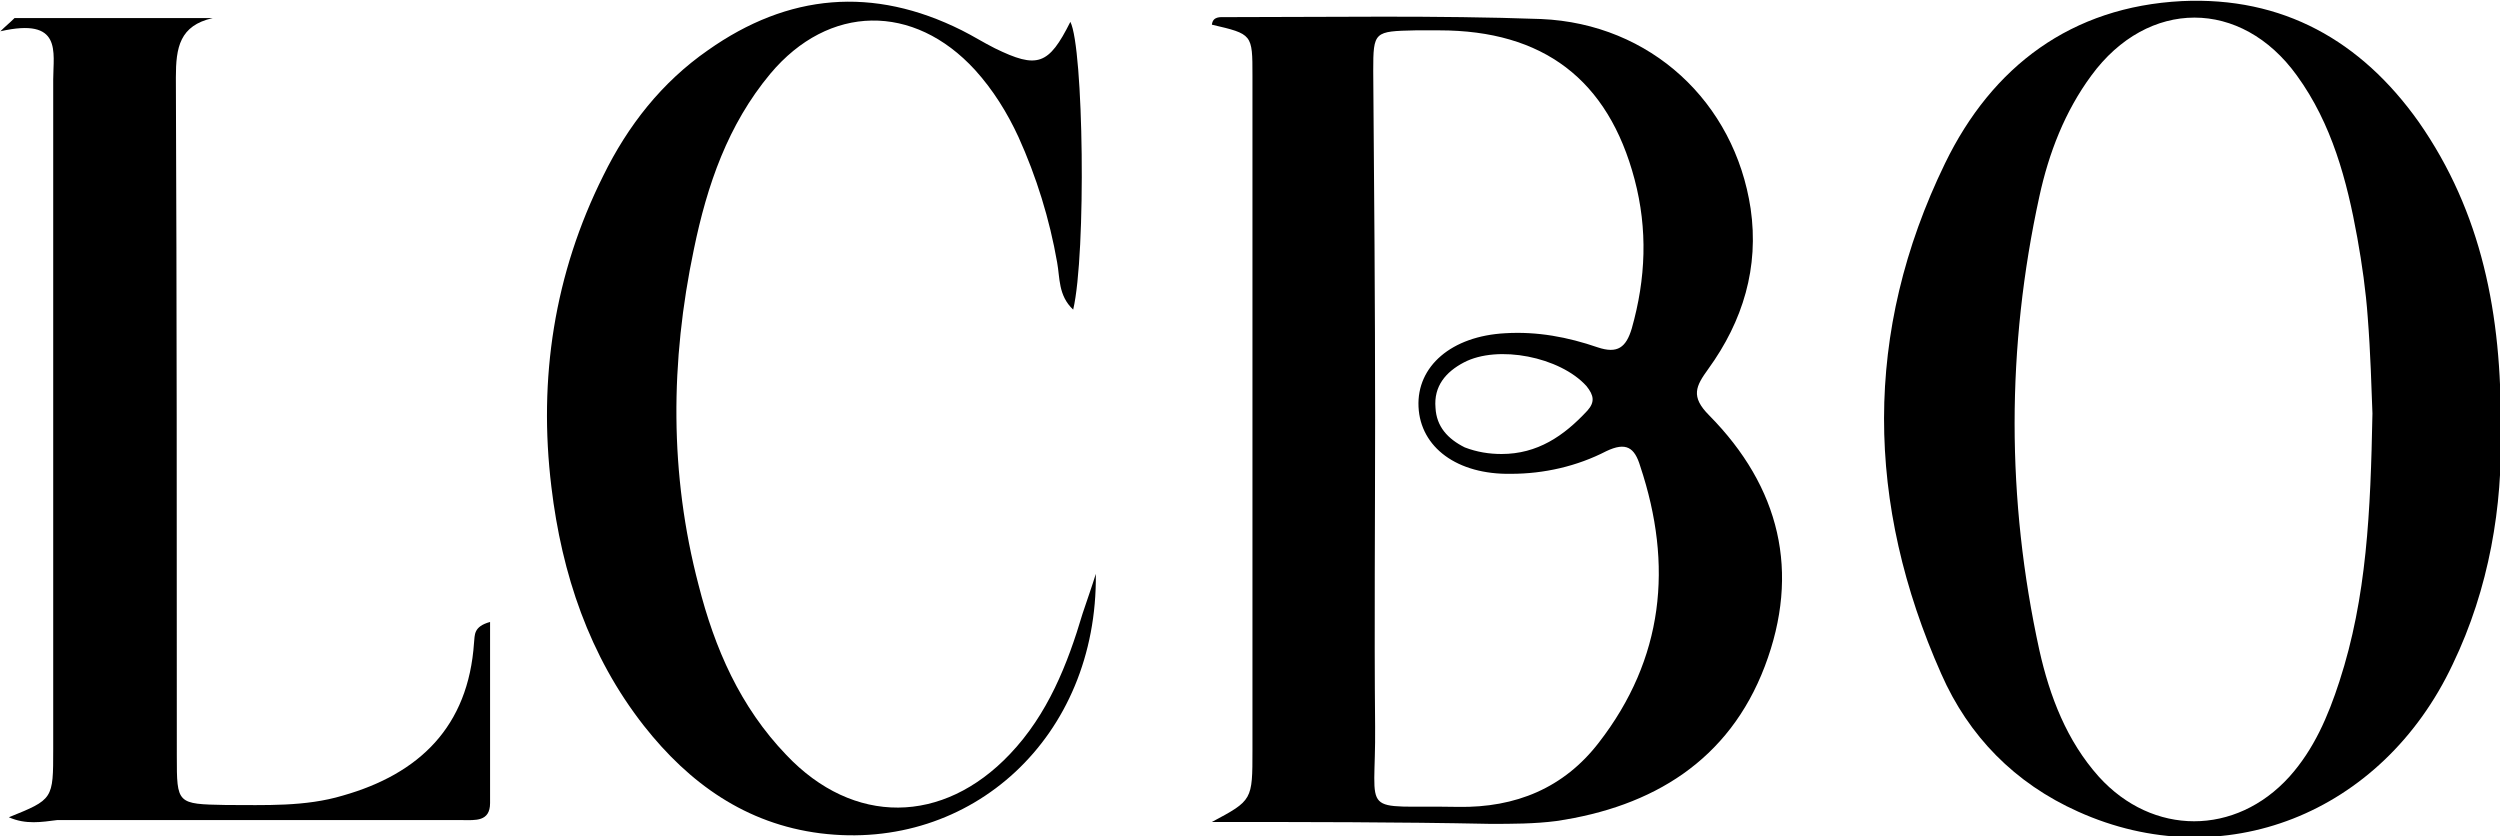 <?xml version="1.0" encoding="UTF-8" standalone="no"?>
<!-- Generator: Adobe Illustrator 21.0.2, SVG Export Plug-In . SVG Version: 6.00 Build 0)  -->
<svg xmlns:dc="http://purl.org/dc/elements/1.1/" xmlns:cc="http://creativecommons.org/ns#" xmlns:rdf="http://www.w3.org/1999/02/22-rdf-syntax-ns#" xmlns:svg="http://www.w3.org/2000/svg" xmlns="http://www.w3.org/2000/svg" xmlns:sodipodi="http://sodipodi.sourceforge.net/DTD/sodipodi-0.dtd" xmlns:inkscape="http://www.inkscape.org/namespaces/inkscape" version="1.1" id="Layer_1" x="0px" y="0px" viewBox="0 0 520.908 174.258" xml:space="preserve" sodipodi:docname="lcbo-logo-310x310.svg" width="520.908" height="174.258" inkscape:version="0.92.1 r15371">
  <defs id="defs3793"></defs>
  <g id="g3788" transform="matrix(1.966,0,0,1.966,-342.203,-693.966)">
    <g id="g3786">
      <path d="m 302.5,440.1 c 4.3,-2.3 4.3,-2.3 4.3,-7.6 0,-23.8 0,-47.7 0,-71.5 0,-4.4 0,-4.4 -4.3,-5.4 0.1,-0.9 0.9,-0.8 1.4,-0.8 11.2,0 22.3,-0.2 33.5,0.2 11.6,0.5 20.5,8.8 22.2,20.1 0.9,6.2 -0.8,11.9 -4.5,17 -1.3,1.8 -1.9,2.9 0.1,4.9 7.5,7.6 9.7,16.6 5.9,26.6 -3.8,10 -11.9,14.9 -22.1,16.4 -2.3,0.3 -4.7,0.3 -7,0.3 -9.9,-0.2 -19.7,-0.2 -29.5,-0.2 z m 17.3,-42.6 c 0,10.8 -0.1,21.7 0,32.5 0.1,9.8 -1.9,8.3 8.8,8.5 6.1,0.1 11.2,-2 14.9,-6.8 6.9,-8.9 7.9,-18.8 4.4,-29.3 -0.6,-2 -1.5,-2.6 -3.6,-1.6 -3.1,1.6 -6.6,2.4 -10.1,2.4 -5.7,0.1 -9.6,-2.8 -9.8,-7.1 -0.2,-4.3 3.5,-7.5 9.2,-7.8 3.4,-0.2 6.6,0.4 9.8,1.5 2.1,0.7 3,0 3.6,-2 1.5,-5.3 1.7,-10.5 0.3,-15.8 -2.8,-10.6 -9.7,-15.8 -20.7,-15.8 -0.8,0 -1.7,0 -2.5,0 -4.4,0.1 -4.5,0.1 -4.5,4.3 0.1,12.3 0.2,24.7 0.2,37 z m 13.4,3.6 c 3.8,0 6.6,-1.9 9.1,-4.6 0.8,-0.9 0.7,-1.6 -0.1,-2.6 -2.8,-3.1 -9.4,-4.4 -13,-2.5 -1.9,1 -3.2,2.5 -3,4.8 0.1,2 1.3,3.3 3.1,4.2 1.3,0.5 2.6,0.7 3.9,0.7 z" id="path3778" inkscape:connector-curvature="0"></path>
      <path d="m 439.1,398.4 c 0.2,8.2 -1.2,16.9 -5.1,25 -7.5,15.9 -24.4,22.5 -39.7,15.6 -6.7,-3 -11.6,-8 -14.5,-14.6 -8,-18 -8.3,-36.2 0.4,-54.1 5,-10.3 13.4,-16.6 25.1,-17.2 10.7,-0.5 19,4.2 25.1,12.8 6.7,9.6 8.8,20.4 8.7,32.5 z m -13.6,-1.6 c -0.1,-2.6 -0.2,-6.4 -0.5,-10.2 -0.2,-2.8 -0.6,-5.6 -1.1,-8.4 -1.1,-6.1 -2.7,-12.1 -6.4,-17.2 -5.9,-8.2 -15.8,-8.2 -21.8,0 -2.8,3.8 -4.5,8.2 -5.5,12.8 -3.5,16 -3.5,32.1 0,48.1 1.1,4.9 2.9,9.6 6.3,13.4 5.7,6.3 14.5,6.3 20.2,0 2.6,-2.9 4.1,-6.4 5.3,-10.1 2.9,-8.9 3.3,-18 3.5,-28.4 z" id="path3780" inkscape:connector-curvature="0"></path>
      <path d="m 290.2,413.8 c 0.2,17.3 -13.2,29.5 -29.2,27.5 -7.9,-1 -13.9,-5.3 -18.7,-11.4 -5.8,-7.4 -8.7,-16.1 -9.8,-25.3 -1.4,-11.5 0.3,-22.6 5.5,-33 2.6,-5.3 6.2,-9.9 11.1,-13.3 8.5,-6 17.5,-6.8 26.9,-2.1 1.2,0.6 2.3,1.3 3.5,1.9 4.5,2.2 5.7,1.8 8,-2.8 1.4,2.7 1.7,24.5 0.3,30.5 -1.6,-1.5 -1.4,-3.4 -1.7,-5 -0.8,-4.6 -2.2,-9.1 -4.1,-13.3 -1.2,-2.6 -2.7,-5 -4.6,-7.1 -6.5,-7.1 -15.5,-7 -21.7,0.4 -4.5,5.4 -6.7,11.8 -8.1,18.6 -2.5,11.9 -2.6,23.8 0.5,35.6 1.7,6.7 4.4,12.9 9.3,18 7.1,7.5 16.6,7.4 23.7,-0.1 4,-4.2 6.1,-9.5 7.7,-14.9 0.5,-1.5 1,-2.9 1.4,-4.2 z" id="path3782" inkscape:connector-curvature="0"></path>
      <path d="m 175,439.6 c 4.7,-1.9 4.7,-1.9 4.7,-7.2 0,-23.7 0,-47.3 0,-71 0,-2.9 1,-6.6 -5.6,-5.1 0.5,-0.5 1,-0.9 1.5,-1.4 7,0 14,0 21,0 -3.5,0.8 -3.9,3.1 -3.9,6.3 0.1,24 0.1,48 0.1,71.9 0,5.1 0,5.1 5.2,5.2 4.2,0 8.4,0.2 12.4,-1 8.1,-2.3 13.3,-7.3 13.9,-16.2 0.1,-0.8 -0.1,-1.7 1.7,-2.2 0,6.6 0,12.9 0,19.2 0,2 -1.6,1.8 -2.9,1.8 -3.5,0 -7,0 -10.5,0 -10.8,0 -21.7,0 -32.5,0 -1.6,0.2 -3.3,0.5 -5.1,-0.3 z" id="path3784" inkscape:connector-curvature="0"></path>
    </g>
  </g>
</svg>
